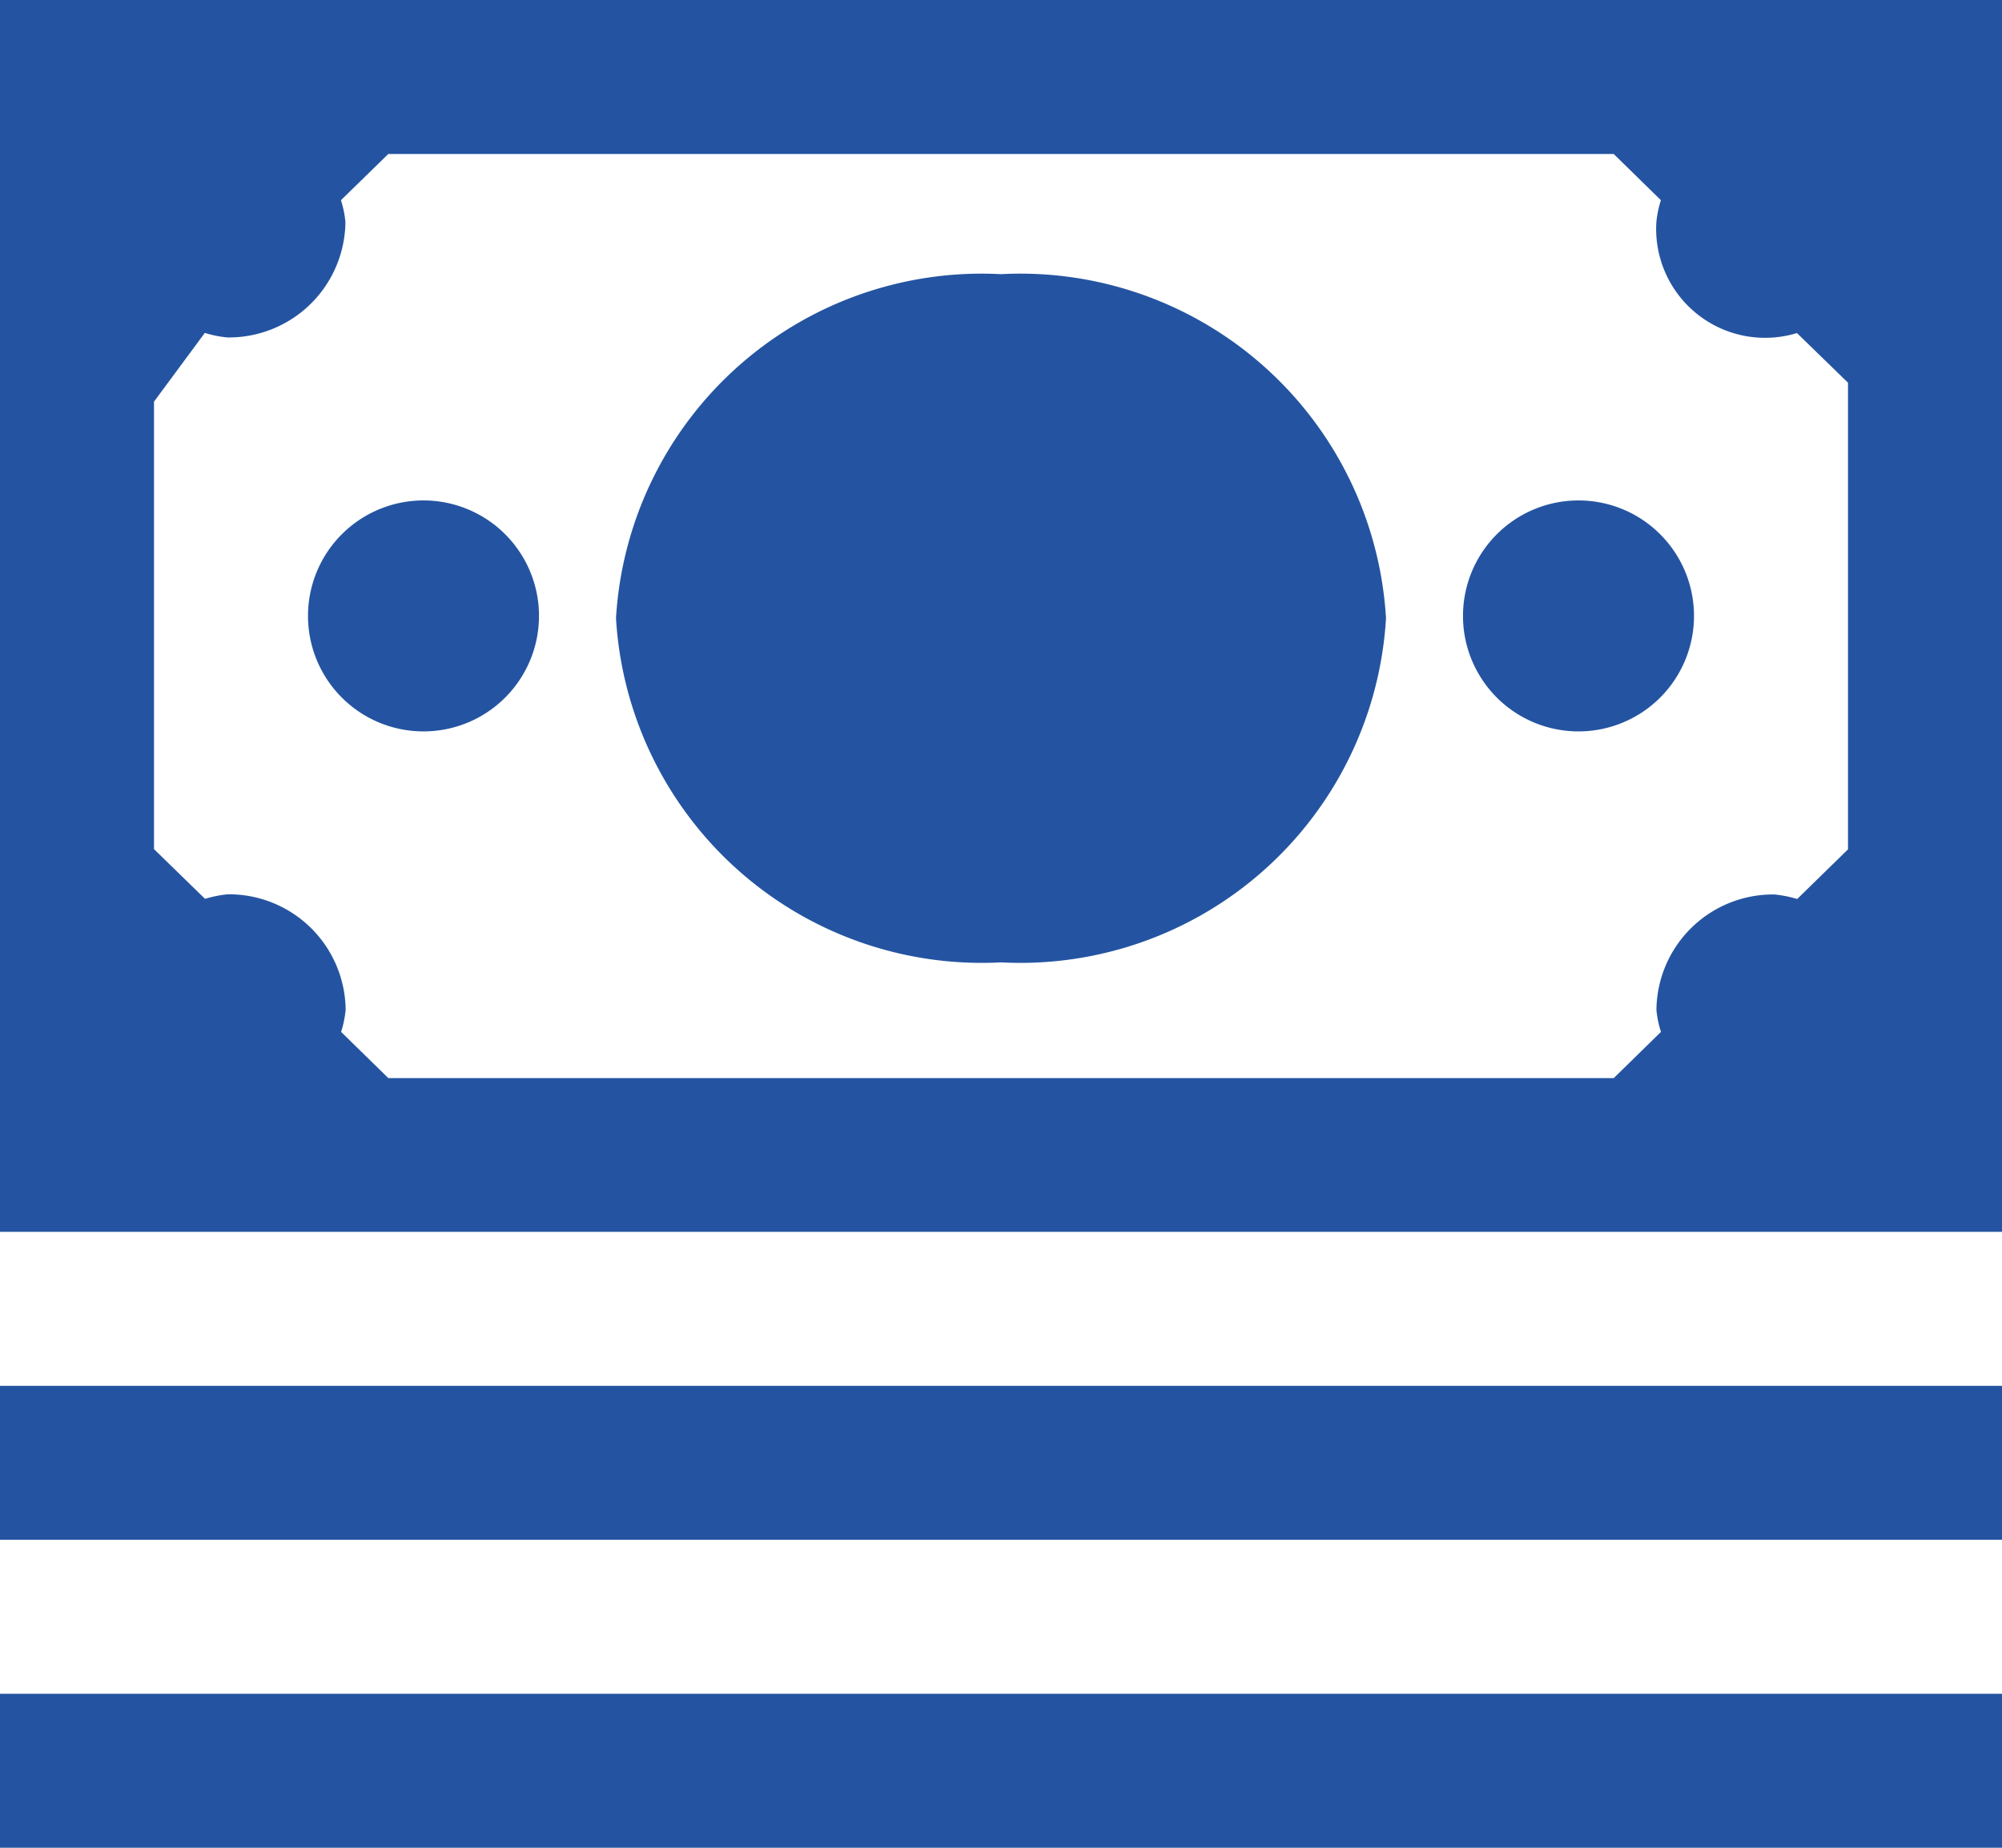 <svg xmlns="http://www.w3.org/2000/svg" width="26" height="24" viewBox="0 0 26 24">
  <path id="icons8-山積みのお金" d="M0,1V17H26V1ZM5.043,3H20.957l.613.6a1.394,1.394,0,0,0-.059.287,1.415,1.415,0,0,0,1.826,1.439L24,5.971v6.061l-.66.645a1.54,1.54,0,0,0-.295-.059,1.515,1.515,0,0,0-1.533,1.5,1.362,1.362,0,0,0,.059.285l-.613.6H5.043l-.613-.6a1.38,1.38,0,0,0,.059-.287,1.516,1.516,0,0,0-1.533-1.5,1.506,1.506,0,0,0-.293.059L2,12.029V6.217l.66-.893a1.435,1.435,0,0,0,.293.059,1.515,1.515,0,0,0,1.533-1.5A1.362,1.362,0,0,0,4.428,3.6ZM13,4.561A4.758,4.758,0,0,0,8,9.029,4.758,4.758,0,0,0,13,13.5a4.757,4.757,0,0,0,5-4.47,4.757,4.757,0,0,0-5-4.469ZM20.5,7.5A1.5,1.5,0,1,0,22,9a1.5,1.5,0,0,0-1.5-1.5Zm-15,0A1.5,1.5,0,1,0,7,9,1.5,1.5,0,0,0,5.5,7.5ZM0,19v2H26V19Zm0,4v2H26V23Z" transform="translate(0 -1)" fill="#2454a1"/>
</svg>
